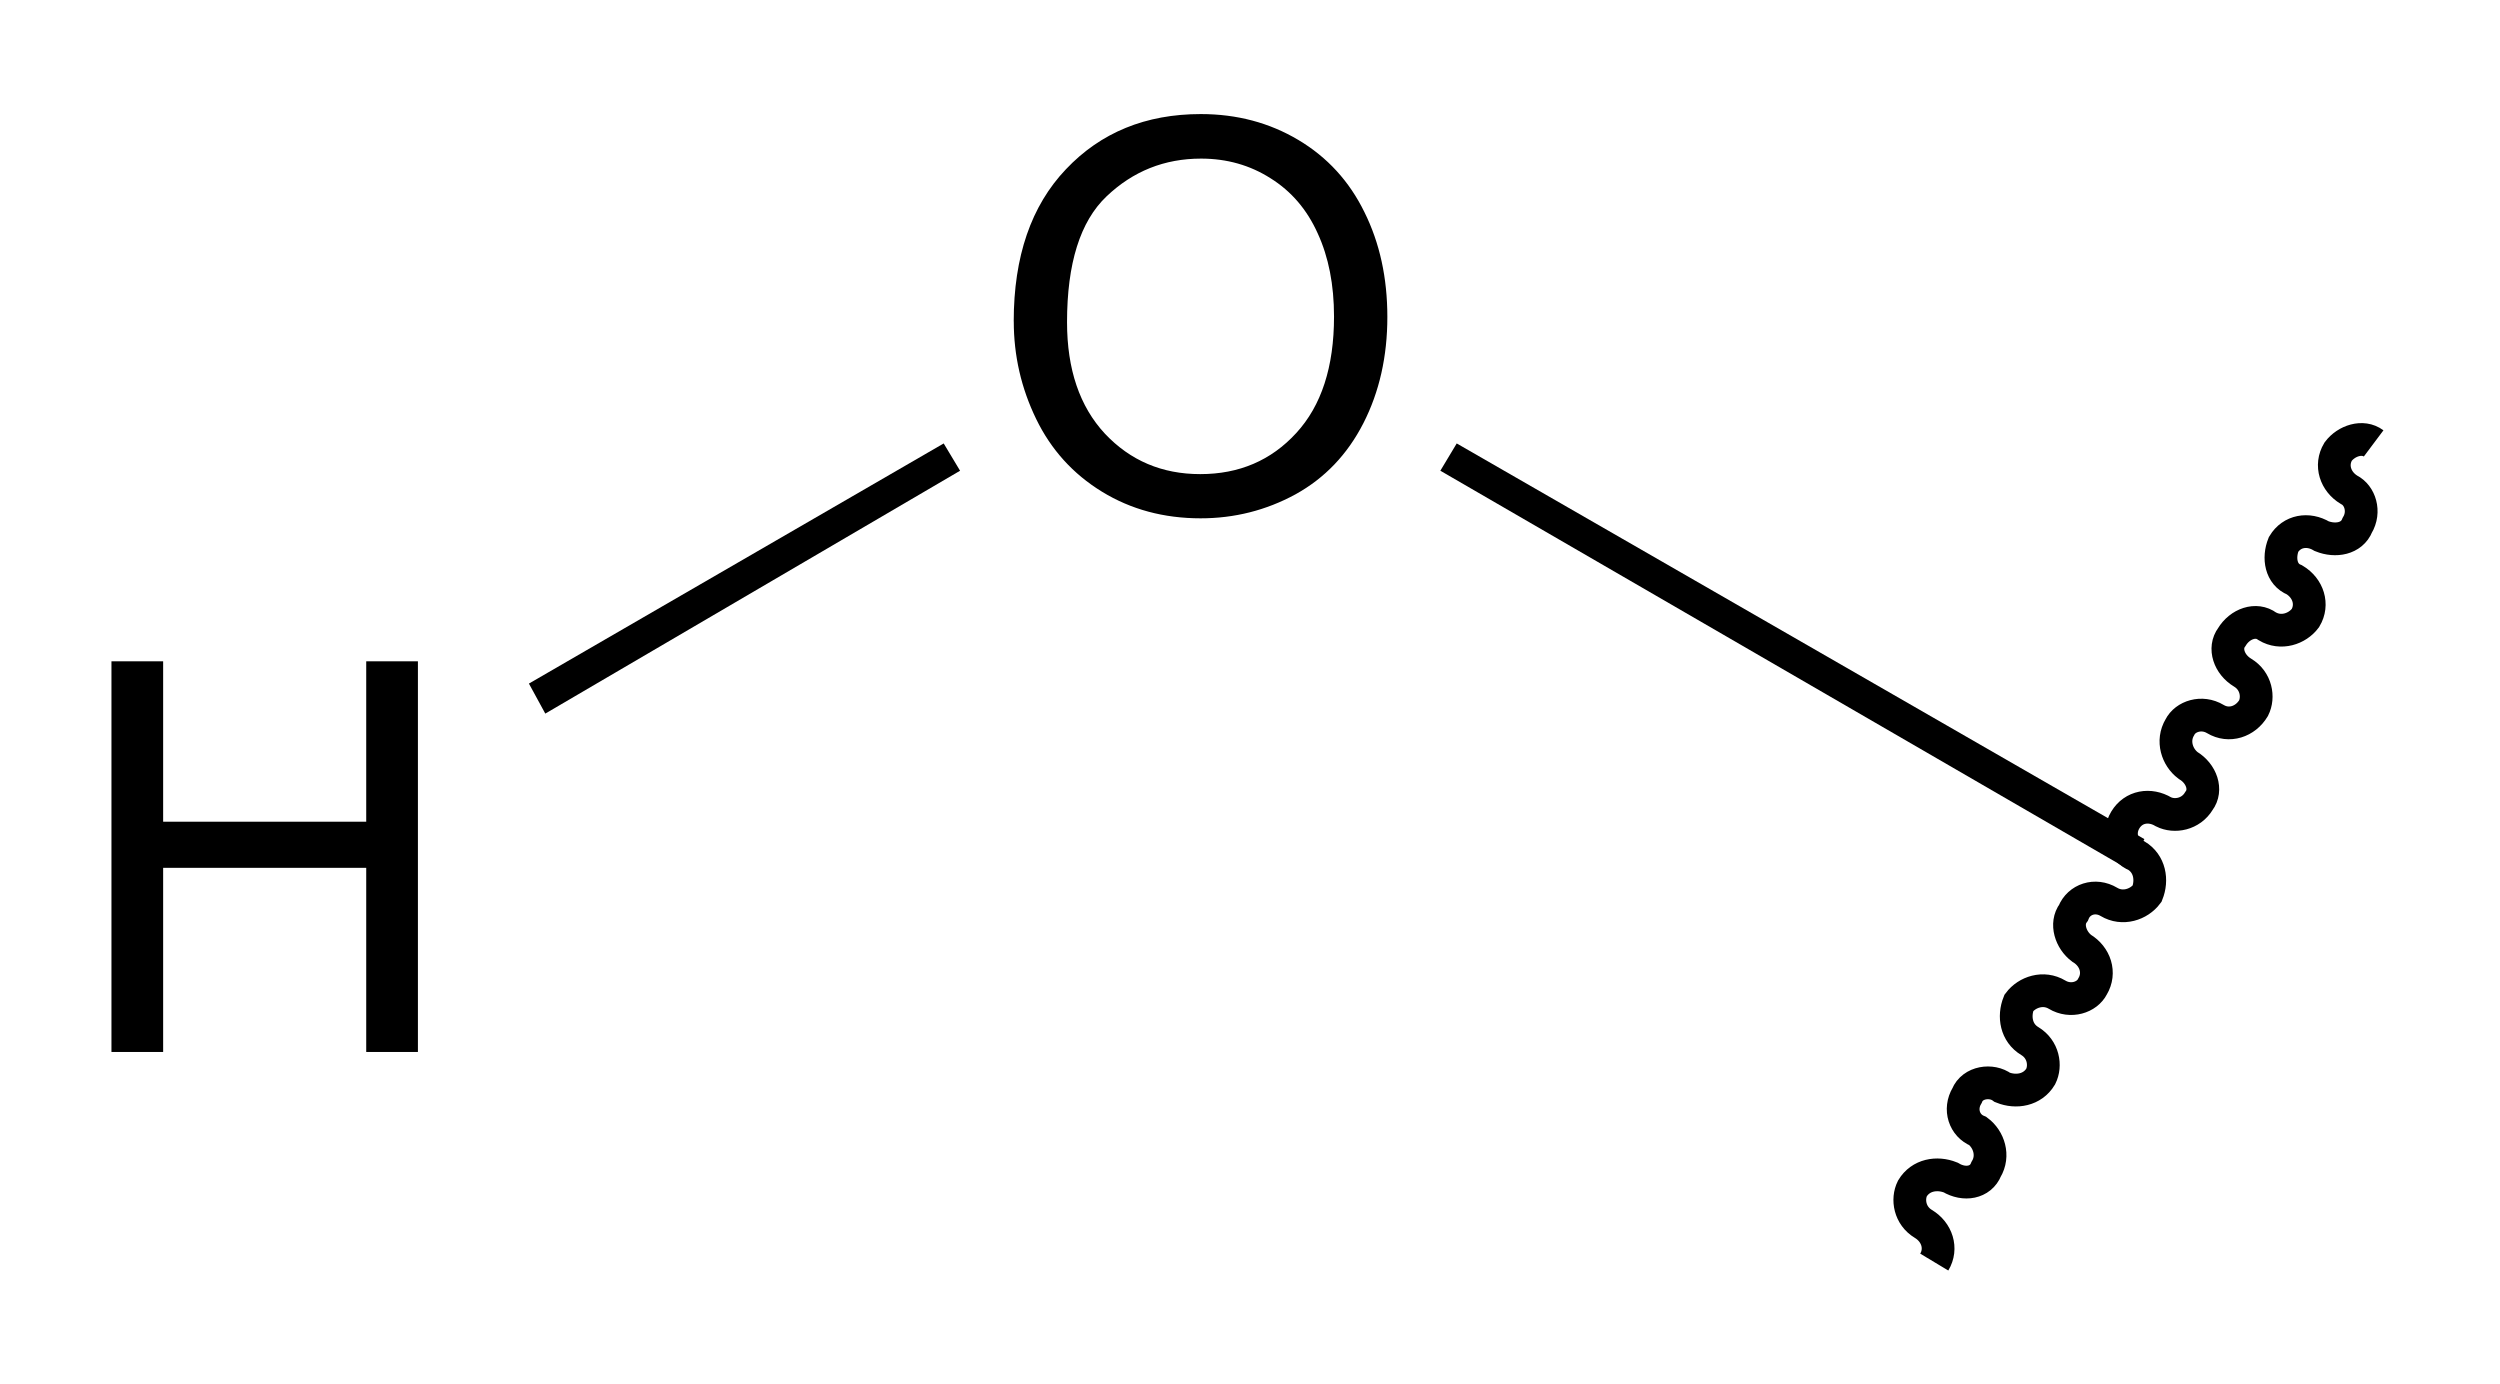 <?xml version="1.0" encoding="UTF-8" standalone="no"?>
<svg
   xmlns:dc="http://purl.org/dc/elements/1.1/"
   xmlns:cc="http://creativecommons.org/ns#"
   xmlns:rdf="http://www.w3.org/1999/02/22-rdf-syntax-ns#"
   xmlns:svg="http://www.w3.org/2000/svg"
   xmlns="http://www.w3.org/2000/svg"
   viewBox="0 0 109.91 60.855"
   height="60.855"
   width="109.91"
   xml:space="preserve"
   id="svg2"
   version="1.1"><defs
     id="defs6" /><g
     transform="matrix(1.333,0,0,-1.333,-398.142,59.83)"
     id="g10"><g
       id="g5231"
       transform="matrix(1.8,0,0,1.8,-38.999,26.575)"><g
         id="g5233"
         transform="scale(0.1)"><g
           id="g5429"><g
             id="g6340"
             transform="matrix(10,0,0,10,2808.673,40.969)"><g
               id="g6342"
               transform="scale(0.1)"><g
                 id="g7736"
                 transform="matrix(10,0,0,10,-946.259,-198.505)"><g
                   id="g7738"
                   transform="scale(0.1)"><g
                     id="g7740"
                     transform="scale(10)"><g
                       id="text7746"
                       style="font-variant:normal;font-weight:normal;font-size:10px;font-family:Helvetica;-inkscape-font-specification:Helvetica;writing-mode:lr-tb;fill:#000000;fill-opacity:1;fill-rule:nonzero;stroke:none"
                       transform="matrix(1,0,0,-1,2.6,6.65)"
                       aria-label="HO"><path
                         id="path7763"
                         style=""
                         d="M 0.801,0 V -7.158 H 1.748 V -4.219 H 5.469 V -7.158 H 6.416 V 0 H 5.469 V -3.374 H 1.748 V 0 Z" /><path
                         id="path7765"
                         style=""
                         d="m 17.333,-13.386 q 0,-1.782 0.957,-2.788 0.957,-1.011 2.471,-1.011 0.991,0 1.787,0.474 0.796,0.474 1.211,1.323 0.42,0.845 0.42,1.919 0,1.089 -0.439,1.948 -0.439,0.859 -1.245,1.304 -0.806,0.439 -1.738,0.439 -1.011,0 -1.807,-0.488 -0.796,-0.488 -1.206,-1.333 -0.41,-0.845 -0.41,-1.787 z m 0.977,0.015 q 0,1.294 0.693,2.041 0.698,0.742 1.748,0.742 1.069,0 1.758,-0.752 0.693,-0.752 0.693,-2.134 0,-0.874 -0.298,-1.523 -0.293,-0.654 -0.864,-1.011 -0.566,-0.361 -1.274,-0.361 -1.006,0 -1.733,0.693 -0.723,0.688 -0.723,2.305 z" /></g></g><path
                     d="m 186.5,178 3,-5 -76,-44.5 -3,5.5 z"
                     style="fill:#000000;fill-opacity:1;fill-rule:nonzero;stroke:none"
                     id="path7748" /><path
                     d="m 406.5,105.5 -3,-5.5 -126,73 3,5 z"
                     style="fill:#000000;fill-opacity:1;fill-rule:nonzero;stroke:none"
                     id="path7750" /><path
                     d="m 368,28 c 1.5,2.5 0.5,5.5 -2,7 -2.5,1.5 -3,4.5 -2,6.5 1.5,2.5 4.5,3 7,2 2.5,-1.5 5.5,-1 6.5,1.5 1.5,2.5 0.5,5.5 -1.5,7 -2.5,1 -3.5,4 -2,6.5 1,2.5 4.5,3 6.5,1.5 2.5,-1 5.5,-0.5 7,2 1,2 0.5,5 -2,6.5 -2.5,1.5 -3,4.5 -2,7 1.5,2 4.5,3 7,1.5 2.5,-1.5 5.5,-0.5 6.5,1.5 1.5,2.5 0.5,5.5 -2,7 -2,1.5 -3,4.5 -1.5,6.5 1,2.5 4,3.5 6.5,2 2.5,-1.5 5.5,-0.5 7,1.5 1,2.5 0.5,5.5 -2,7 -2.5,1 -3.5,4 -2,6.5 1.5,2.5 4.5,3 7,1.5 2,-1 5,-0.5 6.5,2 1.5,2 0.5,5 -2,6.5 -2,1.5 -3,4.5 -1.5,7 1,2 4,3 6.5,1.5 2.5,-1.5 5.5,-0.5 7,2 1,2 0.5,5 -2,6.5 -2.5,1.5 -3.5,4.5 -2,6.5 1.5,2.5 4.5,3.5 6.5,2 2.5,-1.5 5.5,-0.5 7,1.5 1.5,2.5 0.5,5.5 -2,7 -2.5,1 -3,4 -2,6.5 1.5,2.5 4.5,3 7,1.5 2.5,-1 5.5,-0.5 6.5,2 1.5,2.5 0.5,5.5 -1.5,6.5 -2.5,1.5 -3.5,4.5 -2,7 1.5,2 4.5,3 6.5,1.5"
                     style="fill:none;stroke:#000000;stroke-width:6;stroke-linecap:butt;stroke-linejoin:miter;stroke-miterlimit:4;stroke-dasharray:none;stroke-opacity:1"
                     id="path7752" /></g></g></g></g></g></g></g></g></svg>